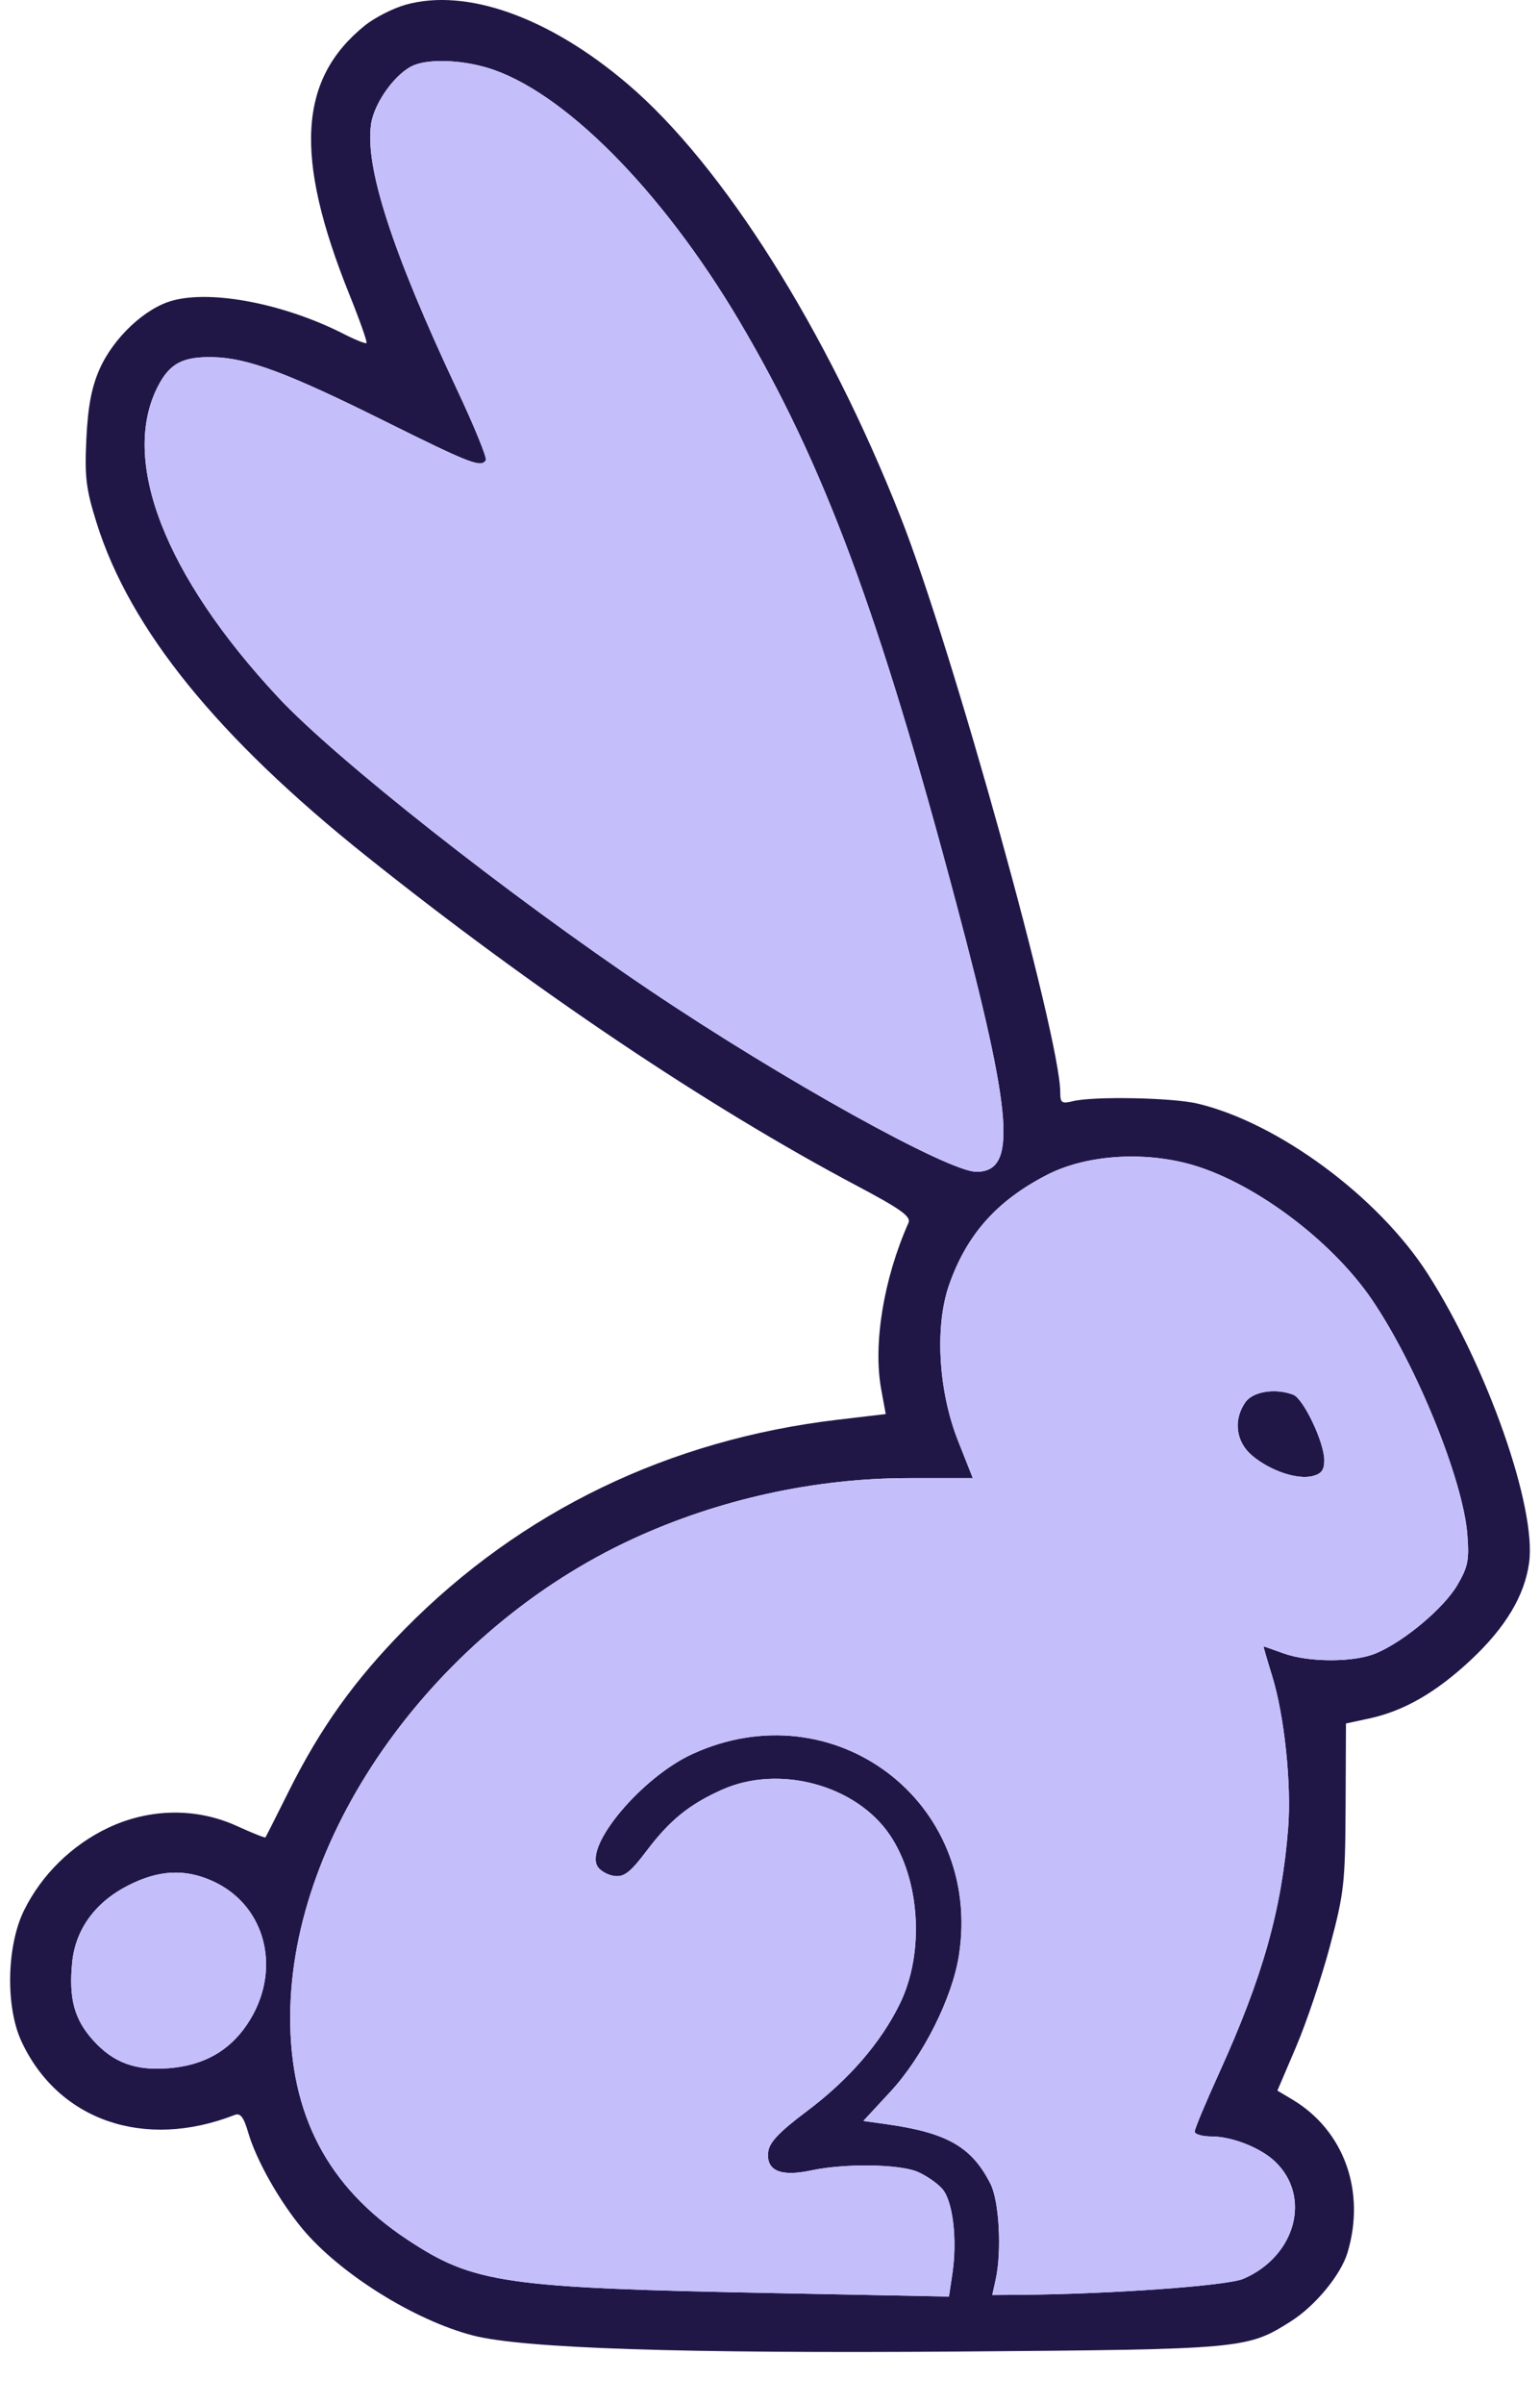 <?xml version="1.0" encoding="UTF-8"?> <svg xmlns="http://www.w3.org/2000/svg" width="25" height="39" viewBox="0 0 25 39" fill="none"> <path fill-rule="evenodd" clip-rule="evenodd" d="M6.587 0.076C6.382 0.133 6.084 0.285 5.924 0.413C4.845 1.283 4.771 2.538 5.667 4.766C5.838 5.19 5.965 5.55 5.95 5.565C5.935 5.58 5.771 5.515 5.585 5.42C4.626 4.931 3.448 4.7 2.802 4.876C2.354 4.997 1.839 5.482 1.615 5.992C1.485 6.288 1.427 6.598 1.402 7.121C1.372 7.739 1.396 7.933 1.569 8.485C2.109 10.206 3.528 11.958 5.947 13.889C8.649 16.047 11.485 17.952 13.907 19.235C14.626 19.616 14.793 19.736 14.748 19.838C14.343 20.748 14.17 21.809 14.306 22.544L14.379 22.94L13.609 23.031C10.863 23.353 8.457 24.515 6.57 26.429C5.756 27.256 5.204 28.027 4.69 29.055C4.489 29.458 4.318 29.797 4.309 29.808C4.301 29.819 4.093 29.736 3.847 29.624C3.193 29.324 2.43 29.334 1.759 29.651C1.168 29.93 0.673 30.415 0.389 30.995C0.108 31.566 0.088 32.551 0.345 33.11C0.938 34.398 2.341 34.885 3.809 34.311C3.902 34.275 3.956 34.344 4.03 34.598C4.16 35.044 4.534 35.706 4.909 36.157C5.516 36.885 6.728 37.643 7.68 37.889C8.485 38.098 11.09 38.183 15.593 38.149C20.182 38.113 20.246 38.108 20.954 37.66C21.351 37.41 21.768 36.904 21.876 36.542C22.174 35.548 21.818 34.562 20.982 34.062L20.737 33.916L21.041 33.204C21.208 32.813 21.456 32.077 21.591 31.569C21.82 30.709 21.838 30.551 21.844 29.302L21.85 27.96L22.222 27.88C22.791 27.758 23.312 27.458 23.88 26.927C24.44 26.403 24.75 25.886 24.823 25.354C24.946 24.458 24.145 22.176 23.178 20.666C22.378 19.418 20.753 18.216 19.443 17.904C19.033 17.806 17.746 17.782 17.415 17.865C17.236 17.909 17.212 17.892 17.212 17.721C17.212 16.828 15.458 10.512 14.62 8.388C13.428 5.363 11.735 2.678 10.189 1.363C8.917 0.28 7.576 -0.199 6.587 0.076ZM7.907 1.098C9.13 1.461 10.741 3.079 12.003 5.21C13.372 7.525 14.265 9.92 15.526 14.664C16.446 18.124 16.512 19.01 15.851 19.01C15.396 19.01 12.699 17.513 10.546 16.064C8.243 14.515 5.445 12.31 4.512 11.309C2.674 9.337 1.95 7.47 2.56 6.274C2.753 5.897 2.962 5.784 3.455 5.794C4.019 5.806 4.667 6.047 6.253 6.836C7.64 7.525 7.81 7.59 7.887 7.466C7.909 7.43 7.698 6.913 7.417 6.316C6.362 4.071 5.921 2.707 6.024 2.012C6.077 1.658 6.43 1.175 6.722 1.057C6.975 0.954 7.482 0.972 7.907 1.098ZM19.277 18.876C20.306 19.144 21.606 20.104 22.275 21.089C22.997 22.153 23.748 24.001 23.82 24.89C23.853 25.309 23.832 25.418 23.657 25.716C23.439 26.089 22.79 26.633 22.336 26.822C21.98 26.971 21.249 26.971 20.837 26.823C20.665 26.761 20.52 26.71 20.513 26.709C20.507 26.708 20.569 26.922 20.65 27.183C20.85 27.826 20.968 28.944 20.911 29.663C20.806 30.985 20.499 32.072 19.793 33.626C19.574 34.108 19.394 34.538 19.394 34.581C19.394 34.624 19.518 34.66 19.67 34.66C19.998 34.66 20.457 34.84 20.693 35.061C21.297 35.628 21.038 36.602 20.185 36.969C19.922 37.082 18.04 37.217 16.562 37.229L16.108 37.232L16.164 36.979C16.265 36.519 16.221 35.71 16.08 35.43C15.775 34.828 15.375 34.598 14.385 34.46L14.015 34.408L14.456 33.932C14.982 33.364 15.459 32.415 15.567 31.722C15.956 29.23 13.537 27.404 11.241 28.455C10.421 28.83 9.487 29.939 9.701 30.281C9.746 30.352 9.87 30.421 9.976 30.434C10.133 30.453 10.234 30.374 10.494 30.03C10.872 29.529 11.188 29.273 11.72 29.035C12.647 28.619 13.898 28.957 14.447 29.771C14.94 30.503 15.01 31.685 14.608 32.507C14.298 33.141 13.778 33.741 13.094 34.253C12.648 34.588 12.489 34.756 12.471 34.91C12.435 35.215 12.672 35.317 13.167 35.211C13.707 35.095 14.595 35.106 14.895 35.233C15.033 35.292 15.213 35.415 15.295 35.508C15.469 35.702 15.544 36.333 15.46 36.89L15.405 37.257L12.625 37.202C8.174 37.116 7.691 37.046 6.609 36.331C5.32 35.479 4.705 34.305 4.711 32.711C4.722 29.717 7.079 26.436 10.276 24.964C11.667 24.323 13.232 23.979 14.756 23.979H15.792L15.553 23.375C15.232 22.564 15.172 21.517 15.408 20.843C15.694 20.027 16.184 19.478 16.996 19.06C17.606 18.746 18.5 18.674 19.277 18.876ZM20.217 22.749C20.017 23.035 20.062 23.392 20.328 23.615C20.619 23.86 21.059 24.009 21.308 23.946C21.453 23.91 21.499 23.847 21.498 23.686C21.497 23.399 21.16 22.69 20.995 22.627C20.706 22.516 20.34 22.573 20.217 22.749ZM3.455 30.518C4.333 30.917 4.588 31.992 4.008 32.847C3.717 33.276 3.305 33.506 2.747 33.552C2.202 33.597 1.843 33.466 1.513 33.101C1.207 32.762 1.115 32.425 1.171 31.843C1.223 31.302 1.544 30.86 2.083 30.586C2.58 30.334 3.003 30.313 3.455 30.518Z" fill="#211747"></path> <path d="M7.907 1.098C9.13 1.461 10.741 3.079 12.003 5.21C13.372 7.525 14.265 9.92 15.526 14.664C16.446 18.124 16.512 19.01 15.851 19.01C15.396 19.01 12.699 17.513 10.546 16.064C8.243 14.515 5.445 12.31 4.512 11.309C2.674 9.337 1.95 7.47 2.56 6.274C2.753 5.897 2.962 5.784 3.455 5.794C4.019 5.806 4.667 6.047 6.253 6.836C7.64 7.525 7.81 7.59 7.887 7.466C7.909 7.43 7.698 6.913 7.417 6.316C6.362 4.071 5.921 2.707 6.024 2.012C6.077 1.658 6.43 1.175 6.722 1.057C6.975 0.954 7.482 0.972 7.907 1.098Z" fill="#C4BFFB"></path> <path fill-rule="evenodd" clip-rule="evenodd" d="M19.277 18.876C20.306 19.144 21.606 20.104 22.275 21.089C22.997 22.153 23.748 24.001 23.82 24.89C23.853 25.309 23.832 25.418 23.657 25.716C23.439 26.089 22.79 26.633 22.336 26.822C21.98 26.971 21.249 26.971 20.837 26.823C20.665 26.761 20.52 26.71 20.513 26.709C20.507 26.708 20.569 26.922 20.65 27.183C20.85 27.826 20.968 28.944 20.911 29.663C20.806 30.985 20.499 32.072 19.793 33.626C19.574 34.108 19.394 34.538 19.394 34.581C19.394 34.624 19.518 34.66 19.67 34.66C19.998 34.66 20.457 34.84 20.693 35.061C21.297 35.628 21.038 36.602 20.185 36.969C19.922 37.082 18.04 37.217 16.562 37.229L16.108 37.232L16.164 36.979C16.265 36.519 16.221 35.71 16.08 35.43C15.775 34.828 15.375 34.598 14.385 34.46L14.015 34.408L14.456 33.932C14.982 33.364 15.459 32.415 15.567 31.722C15.956 29.23 13.537 27.404 11.241 28.455C10.421 28.83 9.487 29.939 9.701 30.281C9.746 30.352 9.87 30.421 9.976 30.434C10.133 30.453 10.234 30.374 10.494 30.03C10.872 29.529 11.188 29.273 11.72 29.035C12.647 28.619 13.898 28.957 14.447 29.771C14.94 30.503 15.01 31.685 14.608 32.507C14.298 33.141 13.778 33.741 13.094 34.253C12.648 34.588 12.489 34.756 12.471 34.91C12.435 35.215 12.672 35.317 13.167 35.211C13.707 35.095 14.595 35.106 14.895 35.233C15.033 35.292 15.213 35.415 15.295 35.508C15.469 35.702 15.544 36.333 15.46 36.89L15.405 37.257L12.625 37.202C8.174 37.116 7.691 37.046 6.609 36.331C5.32 35.479 4.705 34.305 4.711 32.711C4.722 29.717 7.079 26.436 10.276 24.964C11.667 24.323 13.232 23.979 14.756 23.979H15.792L15.553 23.375C15.232 22.564 15.172 21.517 15.408 20.843C15.694 20.027 16.184 19.478 16.996 19.06C17.606 18.746 18.5 18.674 19.277 18.876ZM20.328 23.615C20.062 23.392 20.017 23.035 20.217 22.749C20.34 22.573 20.706 22.516 20.995 22.627C21.16 22.69 21.497 23.399 21.498 23.686C21.499 23.847 21.453 23.91 21.308 23.946C21.059 24.009 20.619 23.86 20.328 23.615Z" fill="#C4BFFB"></path> <path d="M3.455 30.518C4.333 30.917 4.588 31.992 4.008 32.847C3.717 33.276 3.305 33.506 2.747 33.552C2.202 33.597 1.843 33.466 1.513 33.101C1.207 32.762 1.115 32.425 1.171 31.843C1.223 31.302 1.544 30.86 2.083 30.586C2.58 30.334 3.003 30.313 3.455 30.518Z" fill="#C4BFFB"></path> </svg> 